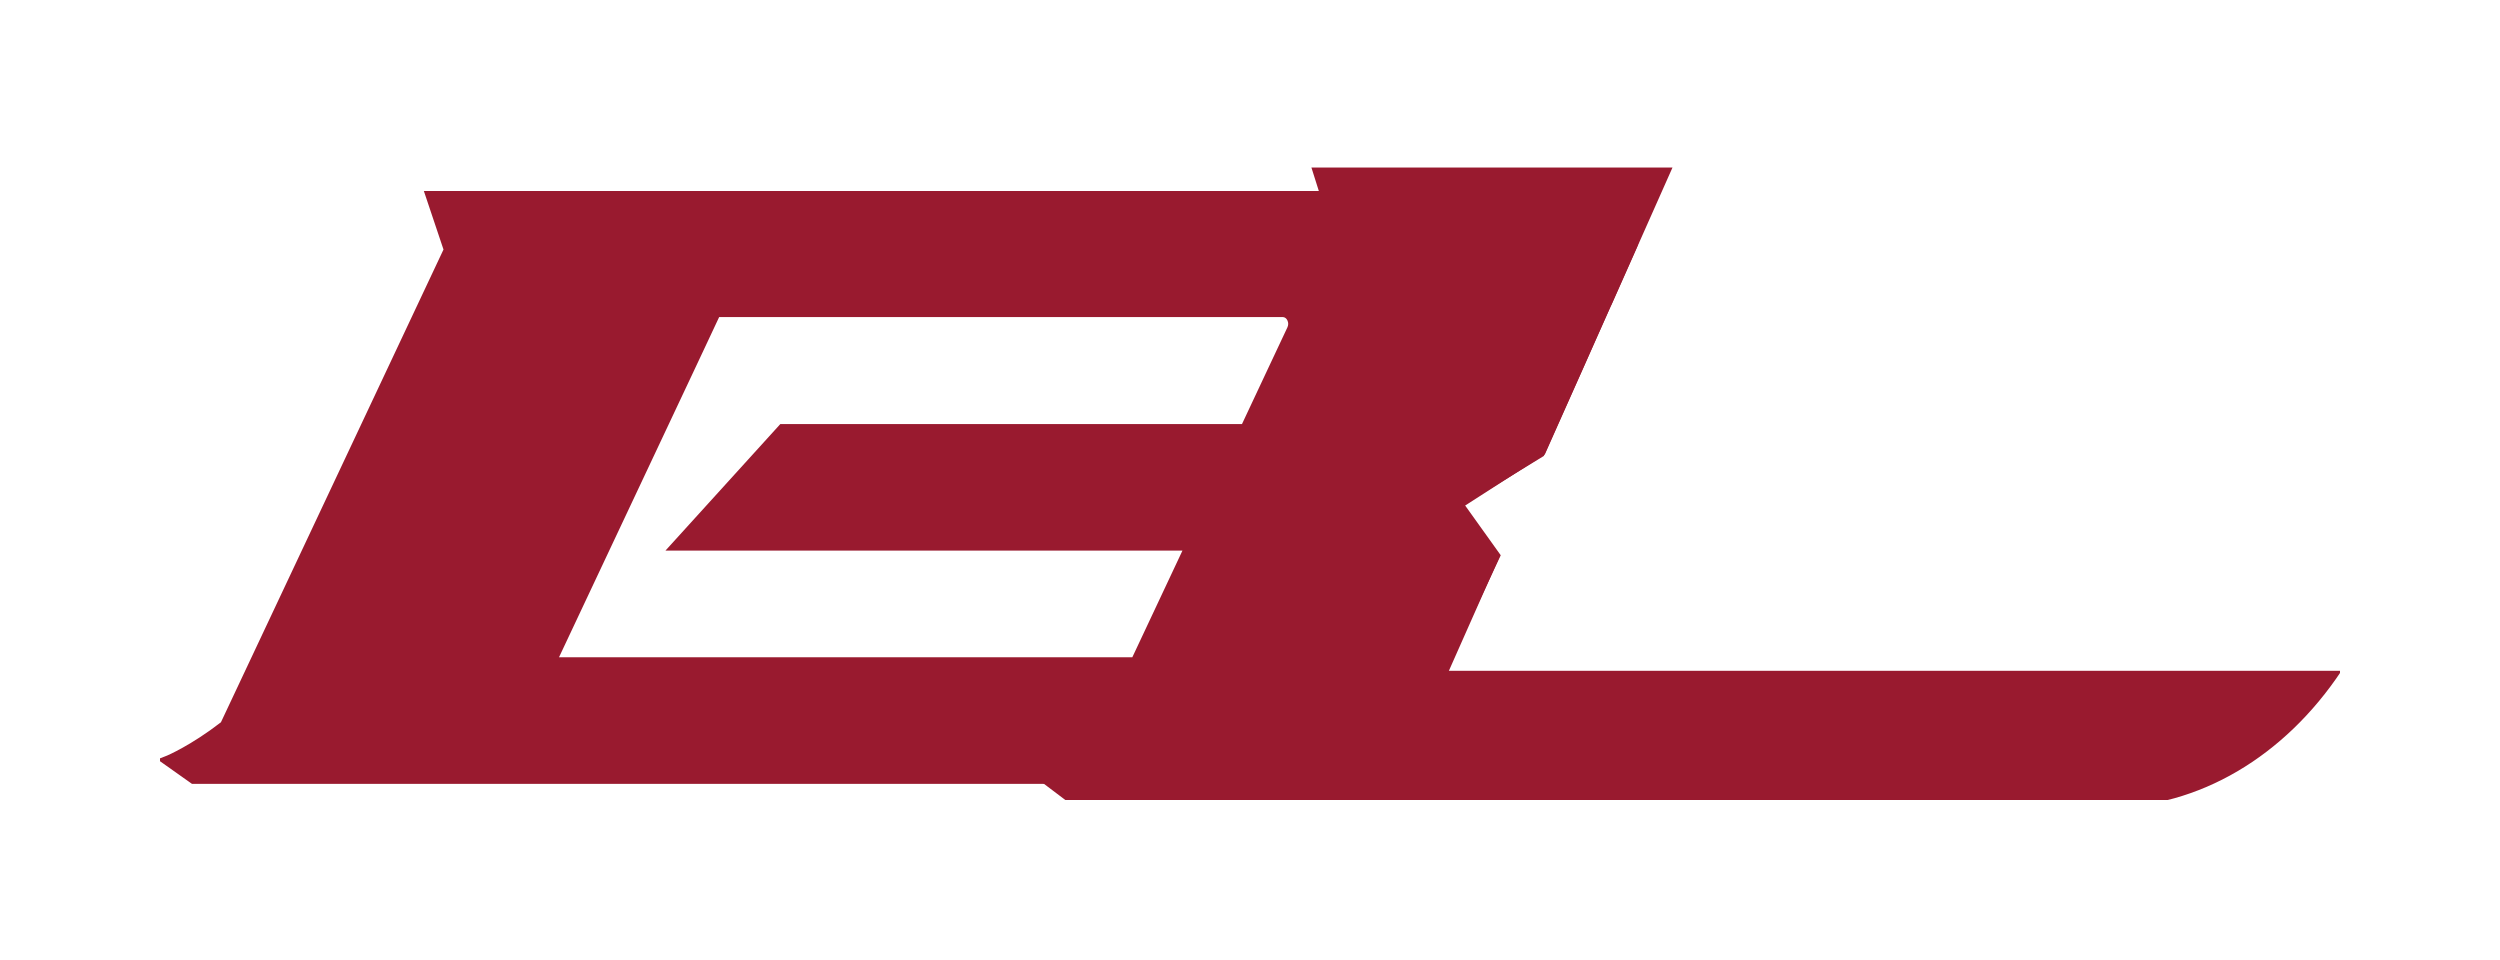 <svg xmlns="http://www.w3.org/2000/svg" fill="none" viewBox="0 0 500 192" height="192" width="500">
<g clip-path="url(#clip0_94_1766)">
<path fill="#991A2F" d="M468.296 134.164C456.925 151.287 439.785 161.508 421.455 161.508H215.066L208.049 156.208L210.027 155.379C210.076 155.364 214.684 153.408 221.041 148.048L266.276 46.144L262.284 33.513H334.497L322.25 61.071H322.22L319.914 66.252L319.86 66.361L316.799 73.263L308.759 91.196L291.498 101.749L299.938 111.267H299.933L289.777 134.159H468.301L468.296 134.164Z"></path>
<path fill="#991A2F" d="M327.319 49.601L308.982 90.856L293.033 101.106L300.148 111.054L294.395 123.348C283.893 145.147 262.684 156.769 241.166 156.769H38.389L31.48 151.876L33.429 151.11C33.468 151.095 38.237 149.064 44.185 144.456L49.923 132.268L88.699 49.906L84.772 38.203H321.18C323.408 38.203 325.395 39.624 326.507 42.006C327.608 44.388 328.445 47.23 327.319 49.601ZM257.484 64.086C257.298 63.671 256.936 63.411 256.54 63.411H143.831L140.517 70.47L138.367 75.043L135.528 81.068L117.154 120.084L111.802 131.452H226.464L236.491 110.122H133.09L156.066 84.81H248.398L253.656 73.608L257.484 65.467C257.69 65.032 257.7 64.526 257.484 64.091V64.086Z"></path>
</g>
<defs>
<clipPath id="clip0_94_1766">
<rect transform="translate(32 32)" fill="white" height="128" width="436"></rect>
</clipPath>
</defs>
</svg>
